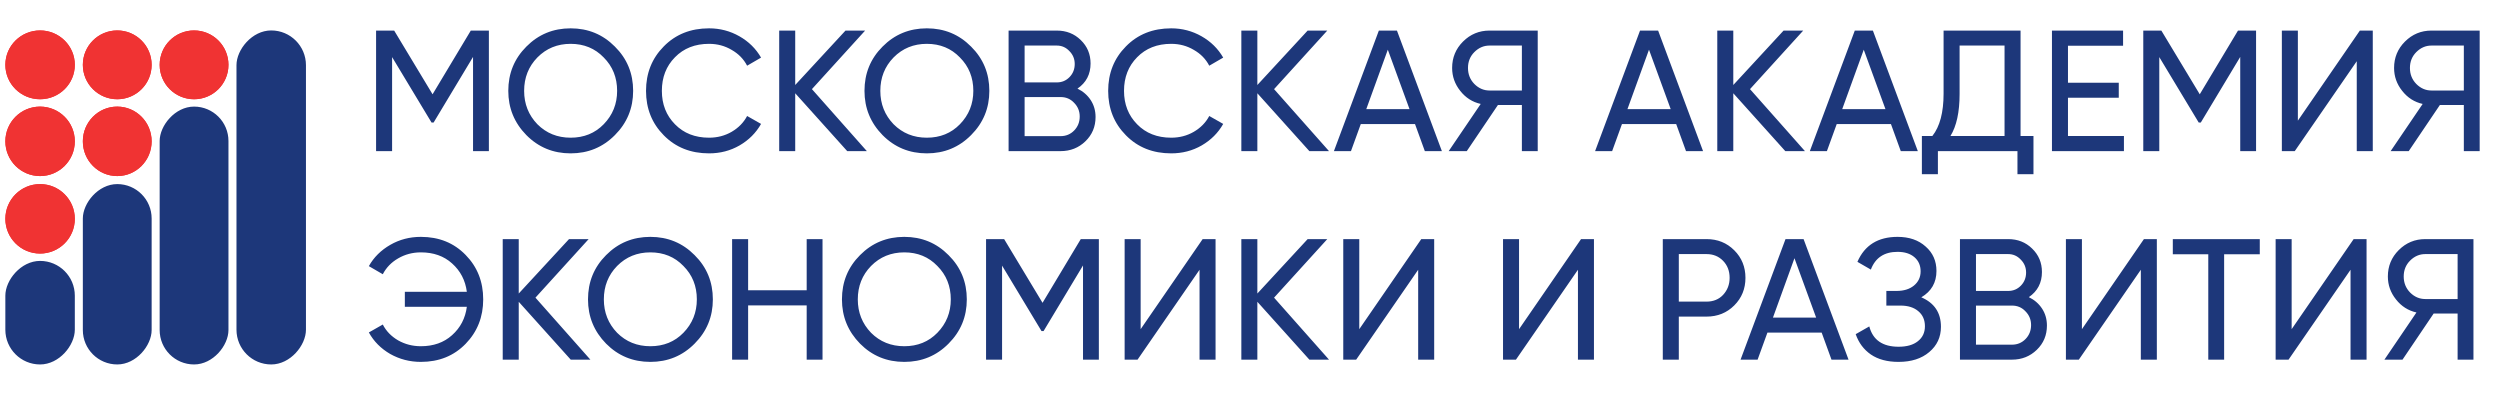<?xml version="1.0" encoding="UTF-8"?> <svg xmlns="http://www.w3.org/2000/svg" width="2134" height="356" viewBox="0 0 2134 356" fill="none"> <path d="M401.875 26.1H417.31V129H403.786V48.591L370.123 104.598H368.359L334.696 48.738V129H321.025V26.1H336.46L369.241 80.49L401.875 26.1ZM433.875 77.55C433.875 62.654 439.02 50.061 449.31 39.771C459.6 29.383 472.193 24.189 487.089 24.189C501.985 24.189 514.578 29.383 524.868 39.771C535.256 50.061 540.45 62.654 540.45 77.55C540.45 92.348 535.256 104.941 524.868 115.329C514.578 125.717 501.985 130.911 487.089 130.911C472.193 130.911 459.6 125.717 449.31 115.329C439.02 104.843 433.875 92.25 433.875 77.55ZM526.779 77.55C526.779 66.182 522.957 56.676 515.313 49.032C507.865 41.29 498.457 37.419 487.089 37.419C475.819 37.419 466.362 41.29 458.718 49.032C451.172 56.774 447.399 66.28 447.399 77.55C447.399 88.722 451.172 98.228 458.718 106.068C466.362 113.712 475.819 117.534 487.089 117.534C498.457 117.534 507.865 113.712 515.313 106.068C522.957 98.228 526.779 88.722 526.779 77.55ZM605.248 130.911C589.568 130.911 576.681 125.766 566.587 115.476C556.493 105.284 551.446 92.642 551.446 77.55C551.446 62.458 556.493 49.816 566.587 39.624C576.681 29.334 589.568 24.189 605.248 24.189C614.558 24.189 623.182 26.443 631.12 30.951C639.058 35.459 645.232 41.535 649.642 49.179L637.735 56.088C634.795 50.404 630.385 45.896 624.505 42.564C618.723 39.134 612.304 37.419 605.248 37.419C593.292 37.419 583.59 41.241 576.142 48.885C568.694 56.431 564.97 65.986 564.97 77.55C564.97 89.016 568.694 98.522 576.142 106.068C583.59 113.712 593.292 117.534 605.248 117.534C612.304 117.534 618.723 115.868 624.505 112.536C630.385 109.106 634.795 104.598 637.735 99.012L649.642 105.774C645.33 113.418 639.205 119.543 631.267 124.149C623.427 128.657 614.754 130.911 605.248 130.911ZM693.056 76.08L739.949 129H723.191L678.797 79.608V129H665.126V26.1H678.797V72.552L721.721 26.1H738.479L693.056 76.08ZM737.924 77.55C737.924 62.654 743.069 50.061 753.359 39.771C763.649 29.383 776.242 24.189 791.138 24.189C806.034 24.189 818.627 29.383 828.917 39.771C839.305 50.061 844.499 62.654 844.499 77.55C844.499 92.348 839.305 104.941 828.917 115.329C818.627 125.717 806.034 130.911 791.138 130.911C776.242 130.911 763.649 125.717 753.359 115.329C743.069 104.843 737.924 92.25 737.924 77.55ZM830.828 77.55C830.828 66.182 827.006 56.676 819.362 49.032C811.914 41.29 802.506 37.419 791.138 37.419C779.868 37.419 770.411 41.29 762.767 49.032C755.221 56.774 751.448 66.28 751.448 77.55C751.448 88.722 755.221 98.228 762.767 106.068C770.411 113.712 779.868 117.534 791.138 117.534C802.506 117.534 811.914 113.712 819.362 106.068C827.006 98.228 830.828 88.722 830.828 77.55ZM919.734 75.639C924.536 77.991 928.309 81.274 931.053 85.488C933.797 89.702 935.169 94.504 935.169 99.894C935.169 108.126 932.278 115.035 926.496 120.621C920.714 126.207 913.658 129 905.328 129H860.934V26.1H902.094C910.228 26.1 917.039 28.795 922.527 34.185C928.113 39.575 930.906 46.239 930.906 54.177C930.906 63.389 927.182 70.543 919.734 75.639ZM902.094 38.889H874.605V70.347H902.094C906.406 70.347 910.032 68.828 912.972 65.79C915.912 62.752 917.382 59.028 917.382 54.618C917.382 50.306 915.863 46.631 912.825 43.593C909.885 40.457 906.308 38.889 902.094 38.889ZM874.605 116.211H905.328C909.934 116.211 913.805 114.594 916.941 111.36C920.077 108.126 921.645 104.157 921.645 99.453C921.645 94.847 920.028 90.927 916.794 87.693C913.756 84.459 909.934 82.842 905.328 82.842H874.605V116.211ZM999.737 130.911C984.057 130.911 971.17 125.766 961.076 115.476C950.982 105.284 945.935 92.642 945.935 77.55C945.935 62.458 950.982 49.816 961.076 39.624C971.17 29.334 984.057 24.189 999.737 24.189C1009.05 24.189 1017.67 26.443 1025.61 30.951C1033.55 35.459 1039.72 41.535 1044.13 49.179L1032.22 56.088C1029.28 50.404 1024.87 45.896 1018.99 42.564C1013.21 39.134 1006.79 37.419 999.737 37.419C987.781 37.419 978.079 41.241 970.631 48.885C963.183 56.431 959.459 65.986 959.459 77.55C959.459 89.016 963.183 98.522 970.631 106.068C978.079 113.712 987.781 117.534 999.737 117.534C1006.79 117.534 1013.21 115.868 1018.99 112.536C1024.87 109.106 1029.28 104.598 1032.22 99.012L1044.13 105.774C1039.82 113.418 1033.69 119.543 1025.76 124.149C1017.92 128.657 1009.24 130.911 999.737 130.911ZM1087.54 76.08L1134.44 129H1117.68L1073.28 79.608V129H1059.61V26.1H1073.28V72.552L1116.21 26.1H1132.97L1087.54 76.08ZM1230.79 129H1216.24L1207.86 105.921H1161.56L1153.18 129H1138.63L1176.99 26.1H1192.43L1230.79 129ZM1184.64 42.417L1166.26 93.132H1203.16L1184.64 42.417ZM1271.44 26.1H1312.6V129H1299.08V89.604H1278.64L1252.04 129H1236.6L1263.94 88.722C1256.89 87.154 1251.06 83.43 1246.45 77.55C1241.84 71.768 1239.54 65.251 1239.54 57.999C1239.54 49.179 1242.63 41.682 1248.8 35.508C1255.07 29.236 1262.62 26.1 1271.44 26.1ZM1271.44 77.256H1299.08V38.889H1271.44C1266.54 38.889 1262.23 40.751 1258.5 44.475C1254.88 48.101 1253.07 52.609 1253.07 57.999C1253.07 63.389 1254.88 67.946 1258.5 71.67C1262.23 75.394 1266.54 77.256 1271.44 77.256ZM1453.73 129H1439.18L1430.8 105.921H1384.5L1376.12 129H1361.57L1399.93 26.1H1415.37L1453.73 129ZM1407.58 42.417L1389.2 93.132H1426.1L1407.58 42.417ZM1493.8 76.08L1540.7 129H1523.94L1479.54 79.608V129H1465.87V26.1H1479.54V72.552L1522.47 26.1H1539.23L1493.8 76.08ZM1637.05 129H1622.5L1614.12 105.921H1567.82L1559.44 129H1544.88L1583.25 26.1H1598.69L1637.05 129ZM1590.9 42.417L1572.52 93.132H1609.42L1590.9 42.417ZM1724.75 26.1V116.064H1735.77V148.698H1722.1V129H1654.19V148.698H1640.52V116.064H1649.48C1655.85 108.028 1659.04 95.974 1659.04 79.902V26.1H1724.75ZM1664.92 116.064H1711.08V38.889H1672.71V80.196C1672.71 95.68 1670.11 107.636 1664.92 116.064ZM1765.22 83.43V116.064H1812.99V129H1751.55V26.1H1812.26V39.036H1765.22V70.641H1808.58V83.43H1765.22ZM1910.35 26.1H1925.78V129H1912.26V48.591L1878.6 104.598H1876.83L1843.17 48.738V129H1829.5V26.1H1844.93L1877.71 80.49L1910.35 26.1ZM2025.4 129H2011.73V52.266L1958.81 129H1947.79V26.1H1961.46V102.981L2014.38 26.1H2025.4V129ZM2075.49 26.1H2116.65V129H2103.13V89.604H2082.69L2056.09 129H2040.65L2067.99 88.722C2060.94 87.154 2055.11 83.43 2050.5 77.55C2045.89 71.768 2043.59 65.251 2043.59 57.999C2043.59 49.179 2046.68 41.682 2052.85 35.508C2059.12 29.236 2066.67 26.1 2075.49 26.1ZM2075.49 77.256H2103.13V38.889H2075.49C2070.59 38.889 2066.28 40.751 2062.55 44.475C2058.93 48.101 2057.12 52.609 2057.12 57.999C2057.12 63.389 2058.93 67.946 2062.55 71.67C2066.28 75.394 2070.59 77.256 2075.49 77.256ZM359.245 202.189C374.729 202.189 387.469 207.334 397.465 217.624C407.461 227.816 412.459 240.458 412.459 255.55C412.459 270.544 407.461 283.186 397.465 293.476C387.469 303.766 374.729 308.911 359.245 308.911C349.837 308.911 341.115 306.657 333.079 302.149C325.141 297.543 319.065 291.418 314.851 283.774L326.758 277.012C329.6 282.598 333.961 287.106 339.841 290.536C345.721 293.868 352.189 295.534 359.245 295.534C370.025 295.534 378.894 292.398 385.852 286.126C393.006 279.756 397.22 271.671 398.494 261.871H345.574V249.082H398.494C397.22 239.282 393.006 231.197 385.852 224.827C378.894 218.555 370.025 215.419 359.245 215.419C352.189 215.419 345.721 217.134 339.841 220.564C334.059 223.896 329.698 228.404 326.758 234.088L314.851 227.179C319.065 219.633 325.19 213.557 333.226 208.951C341.066 204.443 349.739 202.189 359.245 202.189ZM457.052 254.08L503.945 307H487.187L442.793 257.608V307H429.122V204.1H442.793V250.552L485.717 204.1H502.475L457.052 254.08ZM501.92 255.55C501.92 240.654 507.065 228.061 517.355 217.771C527.645 207.383 540.238 202.189 555.134 202.189C570.03 202.189 582.623 207.383 592.913 217.771C603.301 228.061 608.495 240.654 608.495 255.55C608.495 270.348 603.301 282.941 592.913 293.329C582.623 303.717 570.03 308.911 555.134 308.911C540.238 308.911 527.645 303.717 517.355 293.329C507.065 282.843 501.92 270.25 501.92 255.55ZM594.824 255.55C594.824 244.182 591.002 234.676 583.358 227.032C575.91 219.29 566.502 215.419 555.134 215.419C543.864 215.419 534.407 219.29 526.763 227.032C519.217 234.774 515.444 244.28 515.444 255.55C515.444 266.722 519.217 276.228 526.763 284.068C534.407 291.712 543.864 295.534 555.134 295.534C566.502 295.534 575.91 291.712 583.358 284.068C591.002 276.228 594.824 266.722 594.824 255.55ZM688.581 247.759V204.1H702.105V307H688.581V260.695H638.601V307H624.93V204.1H638.601V247.759H688.581ZM718.688 255.55C718.688 240.654 723.833 228.061 734.123 217.771C744.413 207.383 757.006 202.189 771.902 202.189C786.798 202.189 799.391 207.383 809.681 217.771C820.069 228.061 825.263 240.654 825.263 255.55C825.263 270.348 820.069 282.941 809.681 293.329C799.391 303.717 786.798 308.911 771.902 308.911C757.006 308.911 744.413 303.717 734.123 293.329C723.833 282.843 718.688 270.25 718.688 255.55ZM811.592 255.55C811.592 244.182 807.77 234.676 800.126 227.032C792.678 219.29 783.27 215.419 771.902 215.419C760.632 215.419 751.175 219.29 743.531 227.032C735.985 234.774 732.212 244.28 732.212 255.55C732.212 266.722 735.985 276.228 743.531 284.068C751.175 291.712 760.632 295.534 771.902 295.534C783.27 295.534 792.678 291.712 800.126 284.068C807.77 276.228 811.592 266.722 811.592 255.55ZM922.548 204.1H937.983V307H924.459V226.591L890.796 282.598H889.032L855.369 226.738V307H841.698V204.1H857.133L889.914 258.49L922.548 204.1ZM1037.6 307H1023.93V230.266L971.012 307H959.987V204.1H973.658V280.981L1026.58 204.1H1037.6V307ZM1087.54 254.08L1134.44 307H1117.68L1073.28 257.608V307H1059.61V204.1H1073.28V250.552L1116.21 204.1H1132.97L1087.54 254.08ZM1224.22 307H1210.55V230.266L1157.63 307H1146.61V204.1H1160.28V280.981L1213.2 204.1H1224.22V307ZM1360.6 307H1346.93V230.266L1294.01 307H1282.98V204.1H1296.66V280.981L1349.58 204.1H1360.6V307ZM1419.36 204.1H1456.7C1466.11 204.1 1474 207.285 1480.37 213.655C1486.74 220.025 1489.92 227.865 1489.92 237.175C1489.92 246.485 1486.74 254.325 1480.37 260.695C1474 267.065 1466.11 270.25 1456.7 270.25H1433.03V307H1419.36V204.1ZM1433.03 257.461H1456.7C1462.48 257.461 1467.19 255.55 1470.81 251.728C1474.54 247.71 1476.4 242.859 1476.4 237.175C1476.4 231.295 1474.54 226.444 1470.81 222.622C1467.09 218.8 1462.38 216.889 1456.7 216.889H1433.03V257.461ZM1577.91 307H1563.36L1554.98 283.921H1508.67L1500.29 307H1485.74L1524.11 204.1H1539.54L1577.91 307ZM1531.75 220.417L1513.38 271.132H1550.27L1531.75 220.417ZM1640.03 253.786C1651.2 258.588 1656.79 266.967 1656.79 278.923C1656.79 287.743 1653.45 294.946 1646.79 300.532C1640.22 306.118 1631.5 308.911 1620.62 308.911C1611.02 308.911 1603.13 306.804 1596.96 302.59C1590.88 298.376 1586.57 292.594 1584.02 285.244L1595.63 278.629C1598.67 290.193 1607 295.975 1620.62 295.975C1627.68 295.975 1633.17 294.407 1637.09 291.271C1641.11 288.135 1643.12 283.872 1643.12 278.482C1643.12 273.092 1641.25 268.829 1637.53 265.693C1633.81 262.459 1628.71 260.842 1622.24 260.842H1610.19V248.347H1618.86C1625.03 248.347 1629.98 246.828 1633.71 243.79C1637.53 240.654 1639.44 236.587 1639.44 231.589C1639.44 226.591 1637.68 222.573 1634.15 219.535C1630.62 216.497 1625.82 214.978 1619.74 214.978C1608.37 214.978 1600.78 220.025 1596.96 230.119L1585.49 223.504C1591.67 209.294 1603.08 202.189 1619.74 202.189C1629.64 202.189 1637.63 204.933 1643.7 210.421C1649.88 215.811 1652.96 222.769 1652.96 231.295C1652.96 241.193 1648.65 248.69 1640.03 253.786ZM1731.82 253.639C1736.63 255.991 1740.4 259.274 1743.14 263.488C1745.89 267.702 1747.26 272.504 1747.26 277.894C1747.26 286.126 1744.37 293.035 1738.59 298.621C1732.8 304.207 1725.75 307 1717.42 307H1673.02V204.1H1714.18C1722.32 204.1 1729.13 206.795 1734.62 212.185C1740.2 217.575 1743 224.239 1743 232.177C1743 241.389 1739.27 248.543 1731.82 253.639ZM1714.18 216.889H1686.69V248.347H1714.18C1718.5 248.347 1722.12 246.828 1725.06 243.79C1728 240.752 1729.47 237.028 1729.47 232.618C1729.47 228.306 1727.95 224.631 1724.91 221.593C1721.97 218.457 1718.4 216.889 1714.18 216.889ZM1686.69 294.211H1717.42C1722.02 294.211 1725.89 292.594 1729.03 289.36C1732.17 286.126 1733.73 282.157 1733.73 277.453C1733.73 272.847 1732.12 268.927 1728.88 265.693C1725.85 262.459 1722.02 260.842 1717.42 260.842H1686.69V294.211ZM1841.08 307H1827.41V230.266L1774.49 307H1763.46V204.1H1777.13V280.981L1830.05 204.1H1841.08V307ZM1854.71 204.1H1928.95V217.036H1898.52V307H1884.99V217.036H1854.71V204.1ZM2020.09 307H2006.42V230.266L1953.5 307H1942.48V204.1H1956.15V280.981L2009.07 204.1H2020.09V307ZM2070.18 204.1H2111.34V307H2097.82V267.604H2077.38L2050.78 307H2035.34L2062.68 266.722C2055.63 265.154 2049.8 261.43 2045.19 255.55C2040.58 249.768 2038.28 243.251 2038.28 235.999C2038.28 227.179 2041.37 219.682 2047.54 213.508C2053.81 207.236 2061.36 204.1 2070.18 204.1ZM2070.18 255.256H2097.82V216.889H2070.18C2065.28 216.889 2060.97 218.751 2057.24 222.475C2053.62 226.101 2051.8 230.609 2051.8 235.999C2051.8 241.389 2053.62 245.946 2057.24 249.67C2060.97 253.394 2065.28 255.256 2070.18 255.256Z" fill="#1D377A"></path> <g clip-path="url(#clip0_1401_109)"> <g filter="url(#filter0_d_1401_109)"> <rect width="59.304" height="285.115" rx="29.652" transform="matrix(-1 0 0 1 261.165 23.703)" fill="#1D377A"></rect> </g> <g filter="url(#filter1_d_1401_109)"> <rect width="58.734" height="220.109" rx="29.367" transform="matrix(-1 0 0 1 195.019 88.71)" fill="#1D377A"></rect> </g> <g filter="url(#filter2_d_1401_109)"> <rect width="58.734" height="153.962" rx="29.367" transform="matrix(-1 0 0 1 129.444 154.854)" fill="#1D377A"></rect> </g> <g filter="url(#filter3_d_1401_109)"> <rect width="59.304" height="88.386" rx="29.652" transform="matrix(-1 0 0 1 63.865 220.433)" fill="#1D377A"></rect> </g> <g filter="url(#filter4_d_1401_109)"> <ellipse cx="34.214" cy="53.069" rx="29.652" ry="29.367" fill="#F03333"></ellipse> <path d="M63.296 53.069C63.296 68.968 50.281 81.866 34.214 81.866C18.147 81.866 5.132 68.968 5.132 53.069C5.132 37.171 18.147 24.273 34.214 24.273C50.281 24.273 63.296 37.171 63.296 53.069Z" stroke="#F03333" stroke-width="1.14"></path> </g> <g filter="url(#filter5_d_1401_109)"> <circle cx="34.214" cy="118.362" r="29.652" fill="#F03333"></circle> <circle cx="34.214" cy="118.362" r="29.082" stroke="#F03333" stroke-width="1.14"></circle> </g> <g filter="url(#filter6_d_1401_109)"> <circle cx="34.214" cy="184.507" r="29.652" fill="#F03333"></circle> <circle cx="34.214" cy="184.507" r="29.082" stroke="#F03333" stroke-width="1.14"></circle> </g> <g filter="url(#filter7_d_1401_109)"> <ellipse cx="100.076" cy="118.362" rx="29.367" ry="29.652" fill="#F03333"></ellipse> <path d="M128.872 118.362C128.872 134.429 115.974 147.444 100.076 147.444C84.177 147.444 71.279 134.429 71.279 118.362C71.279 102.295 84.177 89.28 100.076 89.28C115.974 89.28 128.872 102.295 128.872 118.362Z" stroke="#F03333" stroke-width="1.14"></path> </g> <g filter="url(#filter8_d_1401_109)"> <circle cx="100.076" cy="53.069" r="29.367" fill="#F03333"></circle> <circle cx="100.076" cy="53.069" r="28.797" stroke="#F03333" stroke-width="1.14"></circle> </g> <g filter="url(#filter9_d_1401_109)"> <circle cx="165.65" cy="53.069" r="29.367" fill="#F03333"></circle> <circle cx="165.65" cy="53.069" r="28.797" stroke="#F03333" stroke-width="1.14"></circle> </g> </g> <defs> <filter id="filter0_d_1401_109" x="196.159" y="20.281" width="70.709" height="296.52" filterUnits="userSpaceOnUse" color-interpolation-filters="sRGB"> <feFlood flood-opacity="0" result="BackgroundImageFix"></feFlood> <feColorMatrix in="SourceAlpha" type="matrix" values="0 0 0 0 0 0 0 0 0 0 0 0 0 0 0 0 0 0 127 0" result="hardAlpha"></feColorMatrix> <feOffset dy="2.281"></feOffset> <feGaussianBlur stdDeviation="2.851"></feGaussianBlur> <feColorMatrix type="matrix" values="0 0 0 0 0.471 0 0 0 0 0.839 0 0 0 0 0.863 0 0 0 0.2 0"></feColorMatrix> <feBlend mode="normal" in2="BackgroundImageFix" result="effect1_dropShadow_1401_109"></feBlend> <feBlend mode="normal" in="SourceGraphic" in2="effect1_dropShadow_1401_109" result="shape"></feBlend> </filter> <filter id="filter1_d_1401_109" x="130.582" y="85.289" width="70.138" height="231.514" filterUnits="userSpaceOnUse" color-interpolation-filters="sRGB"> <feFlood flood-opacity="0" result="BackgroundImageFix"></feFlood> <feColorMatrix in="SourceAlpha" type="matrix" values="0 0 0 0 0 0 0 0 0 0 0 0 0 0 0 0 0 0 127 0" result="hardAlpha"></feColorMatrix> <feOffset dy="2.281"></feOffset> <feGaussianBlur stdDeviation="2.851"></feGaussianBlur> <feColorMatrix type="matrix" values="0 0 0 0 0.471 0 0 0 0 0.839 0 0 0 0 0.863 0 0 0 0.2 0"></feColorMatrix> <feBlend mode="normal" in2="BackgroundImageFix" result="effect1_dropShadow_1401_109"></feBlend> <feBlend mode="normal" in="SourceGraphic" in2="effect1_dropShadow_1401_109" result="shape"></feBlend> </filter> <filter id="filter2_d_1401_109" x="65.007" y="151.433" width="70.138" height="165.367" filterUnits="userSpaceOnUse" color-interpolation-filters="sRGB"> <feFlood flood-opacity="0" result="BackgroundImageFix"></feFlood> <feColorMatrix in="SourceAlpha" type="matrix" values="0 0 0 0 0 0 0 0 0 0 0 0 0 0 0 0 0 0 127 0" result="hardAlpha"></feColorMatrix> <feOffset dy="2.281"></feOffset> <feGaussianBlur stdDeviation="2.851"></feGaussianBlur> <feColorMatrix type="matrix" values="0 0 0 0 0.471 0 0 0 0 0.839 0 0 0 0 0.863 0 0 0 0.2 0"></feColorMatrix> <feBlend mode="normal" in2="BackgroundImageFix" result="effect1_dropShadow_1401_109"></feBlend> <feBlend mode="normal" in="SourceGraphic" in2="effect1_dropShadow_1401_109" result="shape"></feBlend> </filter> <filter id="filter3_d_1401_109" x="-1.141" y="217.012" width="70.709" height="99.79" filterUnits="userSpaceOnUse" color-interpolation-filters="sRGB"> <feFlood flood-opacity="0" result="BackgroundImageFix"></feFlood> <feColorMatrix in="SourceAlpha" type="matrix" values="0 0 0 0 0 0 0 0 0 0 0 0 0 0 0 0 0 0 127 0" result="hardAlpha"></feColorMatrix> <feOffset dy="2.281"></feOffset> <feGaussianBlur stdDeviation="2.851"></feGaussianBlur> <feColorMatrix type="matrix" values="0 0 0 0 0.471 0 0 0 0 0.839 0 0 0 0 0.863 0 0 0 0.2 0"></feColorMatrix> <feBlend mode="normal" in2="BackgroundImageFix" result="effect1_dropShadow_1401_109"></feBlend> <feBlend mode="normal" in="SourceGraphic" in2="effect1_dropShadow_1401_109" result="shape"></feBlend> </filter> <filter id="filter4_d_1401_109" x="-1.14" y="20.281" width="70.709" height="70.138" filterUnits="userSpaceOnUse" color-interpolation-filters="sRGB"> <feFlood flood-opacity="0" result="BackgroundImageFix"></feFlood> <feColorMatrix in="SourceAlpha" type="matrix" values="0 0 0 0 0 0 0 0 0 0 0 0 0 0 0 0 0 0 127 0" result="hardAlpha"></feColorMatrix> <feOffset dy="2.281"></feOffset> <feGaussianBlur stdDeviation="2.851"></feGaussianBlur> <feColorMatrix type="matrix" values="0 0 0 0 0.639 0 0 0 0 0.639 0 0 0 0 0.639 0 0 0 0.2 0"></feColorMatrix> <feBlend mode="normal" in2="BackgroundImageFix" result="effect1_dropShadow_1401_109"></feBlend> <feBlend mode="normal" in="SourceGraphic" in2="effect1_dropShadow_1401_109" result="shape"></feBlend> </filter> <filter id="filter5_d_1401_109" x="-1.14" y="85.289" width="70.709" height="70.709" filterUnits="userSpaceOnUse" color-interpolation-filters="sRGB"> <feFlood flood-opacity="0" result="BackgroundImageFix"></feFlood> <feColorMatrix in="SourceAlpha" type="matrix" values="0 0 0 0 0 0 0 0 0 0 0 0 0 0 0 0 0 0 127 0" result="hardAlpha"></feColorMatrix> <feOffset dy="2.281"></feOffset> <feGaussianBlur stdDeviation="2.851"></feGaussianBlur> <feColorMatrix type="matrix" values="0 0 0 0 0.639 0 0 0 0 0.639 0 0 0 0 0.639 0 0 0 0.2 0"></feColorMatrix> <feBlend mode="normal" in2="BackgroundImageFix" result="effect1_dropShadow_1401_109"></feBlend> <feBlend mode="normal" in="SourceGraphic" in2="effect1_dropShadow_1401_109" result="shape"></feBlend> </filter> <filter id="filter6_d_1401_109" x="-1.14" y="151.433" width="70.709" height="70.709" filterUnits="userSpaceOnUse" color-interpolation-filters="sRGB"> <feFlood flood-opacity="0" result="BackgroundImageFix"></feFlood> <feColorMatrix in="SourceAlpha" type="matrix" values="0 0 0 0 0 0 0 0 0 0 0 0 0 0 0 0 0 0 127 0" result="hardAlpha"></feColorMatrix> <feOffset dy="2.281"></feOffset> <feGaussianBlur stdDeviation="2.851"></feGaussianBlur> <feColorMatrix type="matrix" values="0 0 0 0 0.639 0 0 0 0 0.639 0 0 0 0 0.639 0 0 0 0.2 0"></feColorMatrix> <feBlend mode="normal" in2="BackgroundImageFix" result="effect1_dropShadow_1401_109"></feBlend> <feBlend mode="normal" in="SourceGraphic" in2="effect1_dropShadow_1401_109" result="shape"></feBlend> </filter> <filter id="filter7_d_1401_109" x="65.006" y="85.289" width="70.138" height="70.709" filterUnits="userSpaceOnUse" color-interpolation-filters="sRGB"> <feFlood flood-opacity="0" result="BackgroundImageFix"></feFlood> <feColorMatrix in="SourceAlpha" type="matrix" values="0 0 0 0 0 0 0 0 0 0 0 0 0 0 0 0 0 0 127 0" result="hardAlpha"></feColorMatrix> <feOffset dy="2.281"></feOffset> <feGaussianBlur stdDeviation="2.851"></feGaussianBlur> <feColorMatrix type="matrix" values="0 0 0 0 0.639 0 0 0 0 0.639 0 0 0 0 0.639 0 0 0 0.2 0"></feColorMatrix> <feBlend mode="normal" in2="BackgroundImageFix" result="effect1_dropShadow_1401_109"></feBlend> <feBlend mode="normal" in="SourceGraphic" in2="effect1_dropShadow_1401_109" result="shape"></feBlend> </filter> <filter id="filter8_d_1401_109" x="65.006" y="20.281" width="70.138" height="70.138" filterUnits="userSpaceOnUse" color-interpolation-filters="sRGB"> <feFlood flood-opacity="0" result="BackgroundImageFix"></feFlood> <feColorMatrix in="SourceAlpha" type="matrix" values="0 0 0 0 0 0 0 0 0 0 0 0 0 0 0 0 0 0 127 0" result="hardAlpha"></feColorMatrix> <feOffset dy="2.281"></feOffset> <feGaussianBlur stdDeviation="2.851"></feGaussianBlur> <feColorMatrix type="matrix" values="0 0 0 0 0.639 0 0 0 0 0.639 0 0 0 0 0.639 0 0 0 0.2 0"></feColorMatrix> <feBlend mode="normal" in2="BackgroundImageFix" result="effect1_dropShadow_1401_109"></feBlend> <feBlend mode="normal" in="SourceGraphic" in2="effect1_dropShadow_1401_109" result="shape"></feBlend> </filter> <filter id="filter9_d_1401_109" x="130.581" y="20.281" width="70.138" height="70.138" filterUnits="userSpaceOnUse" color-interpolation-filters="sRGB"> <feFlood flood-opacity="0" result="BackgroundImageFix"></feFlood> <feColorMatrix in="SourceAlpha" type="matrix" values="0 0 0 0 0 0 0 0 0 0 0 0 0 0 0 0 0 0 127 0" result="hardAlpha"></feColorMatrix> <feOffset dy="2.281"></feOffset> <feGaussianBlur stdDeviation="2.851"></feGaussianBlur> <feColorMatrix type="matrix" values="0 0 0 0 0.639 0 0 0 0 0.639 0 0 0 0 0.639 0 0 0 0.2 0"></feColorMatrix> <feBlend mode="normal" in2="BackgroundImageFix" result="effect1_dropShadow_1401_109"></feBlend> <feBlend mode="normal" in="SourceGraphic" in2="effect1_dropShadow_1401_109" result="shape"></feBlend> </filter> <clipPath id="clip0_1401_109"> <rect width="266.298" height="295.95" fill="white" transform="translate(0 18)"></rect> </clipPath> </defs> </svg> 